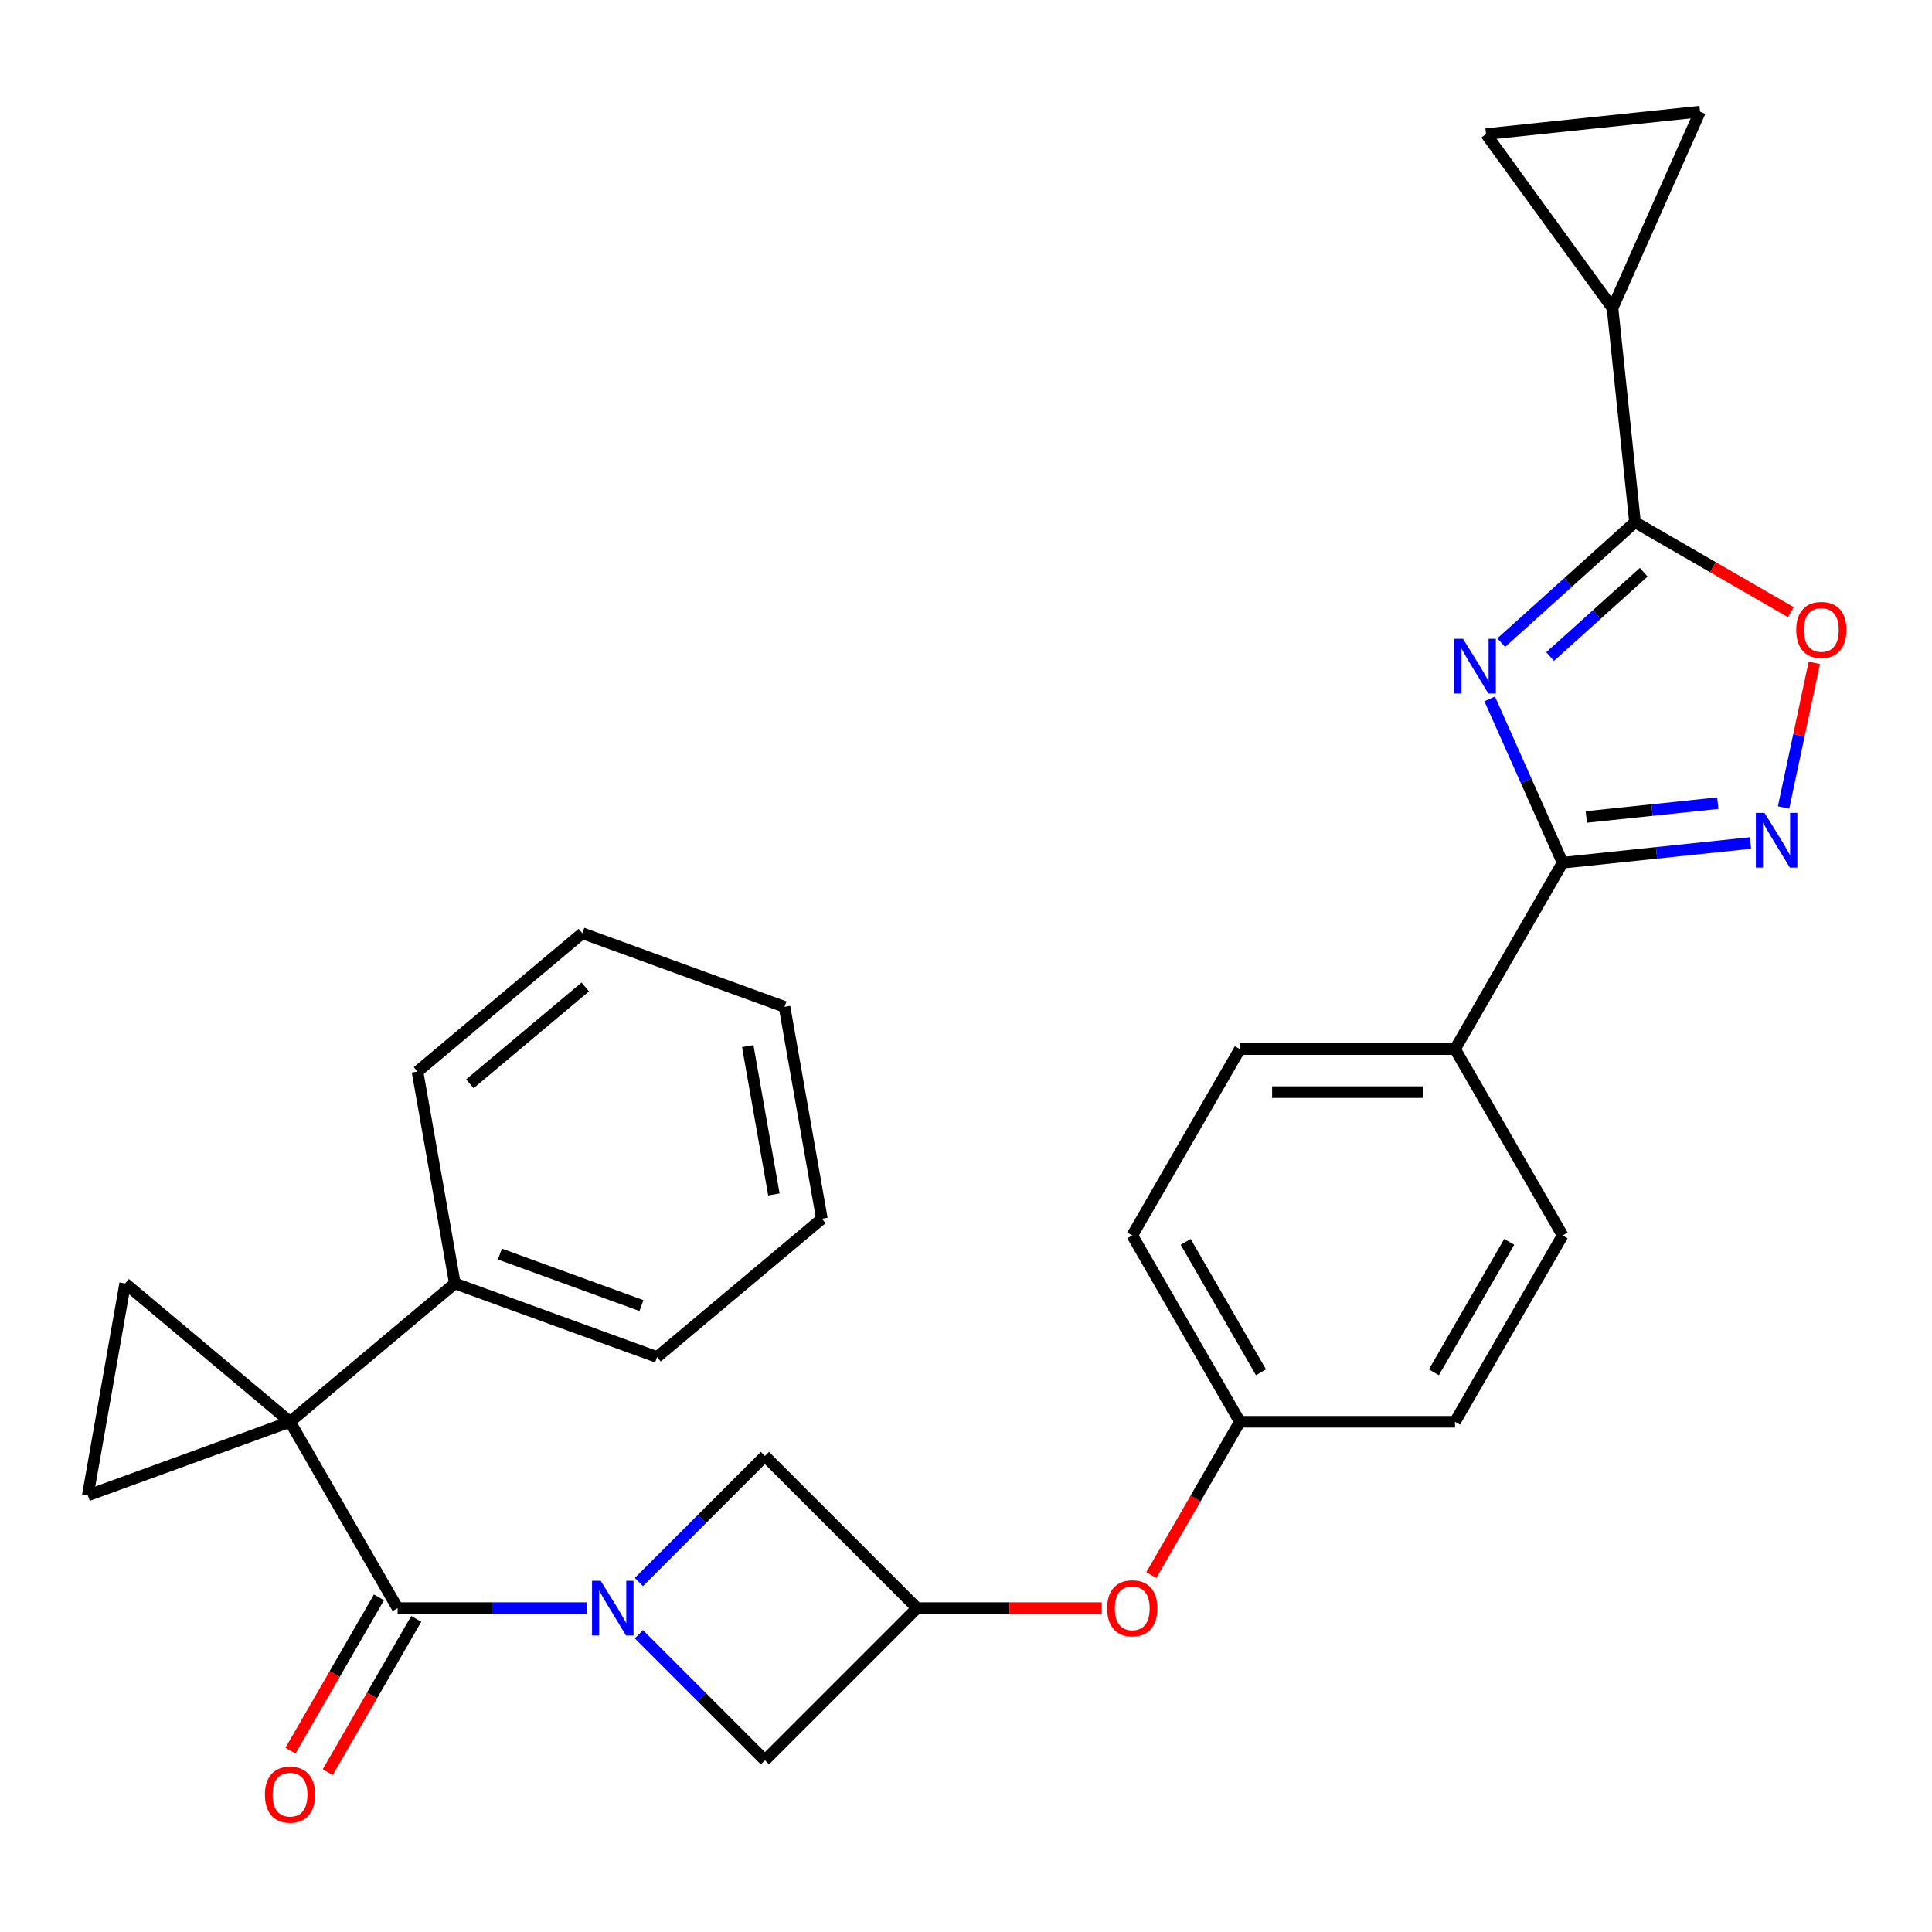 <?xml version='1.0' encoding='iso-8859-1'?>
<svg version='1.1' baseProfile='full'
              xmlns='http://www.w3.org/2000/svg'
                      xmlns:rdkit='http://www.rdkit.org/xml'
                      xmlns:xlink='http://www.w3.org/1999/xlink'
                  xml:space='preserve'
width='1000px' height='1000px' viewBox='0 0 1000 1000'>
<!-- END OF HEADER -->
<rect style='opacity:1.0;fill:#FFFFFF;stroke:none' width='1000' height='1000' x='0' y='0'> </rect>
<path class='bond-2' d='M 150.113,735.91 L 205.8,832.363' style='fill:none;fill-rule:evenodd;stroke:#000000;stroke-width:6px;stroke-linecap:butt;stroke-linejoin:miter;stroke-opacity:1' />
<path class='bond-6' d='M 150.113,735.91 L 64.795,664.319' style='fill:none;fill-rule:evenodd;stroke:#000000;stroke-width:6px;stroke-linecap:butt;stroke-linejoin:miter;stroke-opacity:1' />
<path class='bond-7' d='M 150.113,735.91 L 45.455,774.002' style='fill:none;fill-rule:evenodd;stroke:#000000;stroke-width:6px;stroke-linecap:butt;stroke-linejoin:miter;stroke-opacity:1' />
<path class='bond-16' d='M 150.113,735.91 L 235.431,664.319' style='fill:none;fill-rule:evenodd;stroke:#000000;stroke-width:6px;stroke-linecap:butt;stroke-linejoin:miter;stroke-opacity:1' />
<path class='bond-0' d='M 771.052,361.747 L 789.93,404.148' style='fill:none;fill-rule:evenodd;stroke:#0000FF;stroke-width:6px;stroke-linecap:butt;stroke-linejoin:miter;stroke-opacity:1' />
<path class='bond-0' d='M 789.93,404.148 L 808.808,446.549' style='fill:none;fill-rule:evenodd;stroke:#000000;stroke-width:6px;stroke-linecap:butt;stroke-linejoin:miter;stroke-opacity:1' />
<path class='bond-4' d='M 777.032,332.625 L 811.654,301.452' style='fill:none;fill-rule:evenodd;stroke:#0000FF;stroke-width:6px;stroke-linecap:butt;stroke-linejoin:miter;stroke-opacity:1' />
<path class='bond-4' d='M 811.654,301.452 L 846.276,270.278' style='fill:none;fill-rule:evenodd;stroke:#000000;stroke-width:6px;stroke-linecap:butt;stroke-linejoin:miter;stroke-opacity:1' />
<path class='bond-4' d='M 802.324,339.827 L 826.559,318.005' style='fill:none;fill-rule:evenodd;stroke:#0000FF;stroke-width:6px;stroke-linecap:butt;stroke-linejoin:miter;stroke-opacity:1' />
<path class='bond-4' d='M 826.559,318.005 L 850.794,296.184' style='fill:none;fill-rule:evenodd;stroke:#000000;stroke-width:6px;stroke-linecap:butt;stroke-linejoin:miter;stroke-opacity:1' />
<path class='bond-1' d='M 303.651,832.363 L 254.726,832.363' style='fill:none;fill-rule:evenodd;stroke:#0000FF;stroke-width:6px;stroke-linecap:butt;stroke-linejoin:miter;stroke-opacity:1' />
<path class='bond-1' d='M 254.726,832.363 L 205.8,832.363' style='fill:none;fill-rule:evenodd;stroke:#000000;stroke-width:6px;stroke-linecap:butt;stroke-linejoin:miter;stroke-opacity:1' />
<path class='bond-13' d='M 330.7,845.887 L 363.314,878.502' style='fill:none;fill-rule:evenodd;stroke:#0000FF;stroke-width:6px;stroke-linecap:butt;stroke-linejoin:miter;stroke-opacity:1' />
<path class='bond-13' d='M 363.314,878.502 L 395.929,911.117' style='fill:none;fill-rule:evenodd;stroke:#000000;stroke-width:6px;stroke-linecap:butt;stroke-linejoin:miter;stroke-opacity:1' />
<path class='bond-14' d='M 330.7,818.839 L 363.314,786.224' style='fill:none;fill-rule:evenodd;stroke:#0000FF;stroke-width:6px;stroke-linecap:butt;stroke-linejoin:miter;stroke-opacity:1' />
<path class='bond-14' d='M 363.314,786.224 L 395.929,753.609' style='fill:none;fill-rule:evenodd;stroke:#000000;stroke-width:6px;stroke-linecap:butt;stroke-linejoin:miter;stroke-opacity:1' />
<path class='bond-17' d='M 196.155,826.794 L 173.249,866.469' style='fill:none;fill-rule:evenodd;stroke:#000000;stroke-width:6px;stroke-linecap:butt;stroke-linejoin:miter;stroke-opacity:1' />
<path class='bond-17' d='M 173.249,866.469 L 150.343,906.144' style='fill:none;fill-rule:evenodd;stroke:#FF0000;stroke-width:6px;stroke-linecap:butt;stroke-linejoin:miter;stroke-opacity:1' />
<path class='bond-17' d='M 215.446,837.932 L 192.54,877.606' style='fill:none;fill-rule:evenodd;stroke:#000000;stroke-width:6px;stroke-linecap:butt;stroke-linejoin:miter;stroke-opacity:1' />
<path class='bond-17' d='M 192.54,877.606 L 169.633,917.281' style='fill:none;fill-rule:evenodd;stroke:#FF0000;stroke-width:6px;stroke-linecap:butt;stroke-linejoin:miter;stroke-opacity:1' />
<path class='bond-3' d='M 808.808,446.549 L 753.121,543.002' style='fill:none;fill-rule:evenodd;stroke:#000000;stroke-width:6px;stroke-linecap:butt;stroke-linejoin:miter;stroke-opacity:1' />
<path class='bond-5' d='M 808.808,446.549 L 857.428,441.439' style='fill:none;fill-rule:evenodd;stroke:#000000;stroke-width:6px;stroke-linecap:butt;stroke-linejoin:miter;stroke-opacity:1' />
<path class='bond-5' d='M 857.428,441.439 L 906.049,436.328' style='fill:none;fill-rule:evenodd;stroke:#0000FF;stroke-width:6px;stroke-linecap:butt;stroke-linejoin:miter;stroke-opacity:1' />
<path class='bond-5' d='M 821.066,422.863 L 855.1,419.286' style='fill:none;fill-rule:evenodd;stroke:#000000;stroke-width:6px;stroke-linecap:butt;stroke-linejoin:miter;stroke-opacity:1' />
<path class='bond-5' d='M 855.1,419.286 L 889.134,415.709' style='fill:none;fill-rule:evenodd;stroke:#0000FF;stroke-width:6px;stroke-linecap:butt;stroke-linejoin:miter;stroke-opacity:1' />
<path class='bond-9' d='M 846.276,270.278 L 834.634,159.513' style='fill:none;fill-rule:evenodd;stroke:#000000;stroke-width:6px;stroke-linecap:butt;stroke-linejoin:miter;stroke-opacity:1' />
<path class='bond-33' d='M 846.276,270.278 L 886.61,293.566' style='fill:none;fill-rule:evenodd;stroke:#000000;stroke-width:6px;stroke-linecap:butt;stroke-linejoin:miter;stroke-opacity:1' />
<path class='bond-33' d='M 886.61,293.566 L 926.945,316.853' style='fill:none;fill-rule:evenodd;stroke:#FF0000;stroke-width:6px;stroke-linecap:butt;stroke-linejoin:miter;stroke-opacity:1' />
<path class='bond-8' d='M 923.175,417.963 L 931.133,380.52' style='fill:none;fill-rule:evenodd;stroke:#0000FF;stroke-width:6px;stroke-linecap:butt;stroke-linejoin:miter;stroke-opacity:1' />
<path class='bond-8' d='M 931.133,380.52 L 939.092,343.077' style='fill:none;fill-rule:evenodd;stroke:#FF0000;stroke-width:6px;stroke-linecap:butt;stroke-linejoin:miter;stroke-opacity:1' />
<path class='bond-29' d='M 64.795,664.319 L 45.455,774.002' style='fill:none;fill-rule:evenodd;stroke:#000000;stroke-width:6px;stroke-linecap:butt;stroke-linejoin:miter;stroke-opacity:1' />
<path class='bond-11' d='M 834.634,159.513 L 769.169,69.409' style='fill:none;fill-rule:evenodd;stroke:#000000;stroke-width:6px;stroke-linecap:butt;stroke-linejoin:miter;stroke-opacity:1' />
<path class='bond-12' d='M 834.634,159.513 L 879.934,57.767' style='fill:none;fill-rule:evenodd;stroke:#000000;stroke-width:6px;stroke-linecap:butt;stroke-linejoin:miter;stroke-opacity:1' />
<path class='bond-10' d='M 474.683,832.363 L 395.929,753.609' style='fill:none;fill-rule:evenodd;stroke:#000000;stroke-width:6px;stroke-linecap:butt;stroke-linejoin:miter;stroke-opacity:1' />
<path class='bond-18' d='M 474.683,832.363 L 522.479,832.363' style='fill:none;fill-rule:evenodd;stroke:#000000;stroke-width:6px;stroke-linecap:butt;stroke-linejoin:miter;stroke-opacity:1' />
<path class='bond-18' d='M 522.479,832.363 L 570.274,832.363' style='fill:none;fill-rule:evenodd;stroke:#FF0000;stroke-width:6px;stroke-linecap:butt;stroke-linejoin:miter;stroke-opacity:1' />
<path class='bond-30' d='M 474.683,832.363 L 395.929,911.117' style='fill:none;fill-rule:evenodd;stroke:#000000;stroke-width:6px;stroke-linecap:butt;stroke-linejoin:miter;stroke-opacity:1' />
<path class='bond-34' d='M 769.169,69.409 L 879.934,57.767' style='fill:none;fill-rule:evenodd;stroke:#000000;stroke-width:6px;stroke-linecap:butt;stroke-linejoin:miter;stroke-opacity:1' />
<path class='bond-15' d='M 753.121,543.002 L 641.746,543.002' style='fill:none;fill-rule:evenodd;stroke:#000000;stroke-width:6px;stroke-linecap:butt;stroke-linejoin:miter;stroke-opacity:1' />
<path class='bond-15' d='M 736.414,565.277 L 658.452,565.277' style='fill:none;fill-rule:evenodd;stroke:#000000;stroke-width:6px;stroke-linecap:butt;stroke-linejoin:miter;stroke-opacity:1' />
<path class='bond-32' d='M 753.121,543.002 L 808.808,639.456' style='fill:none;fill-rule:evenodd;stroke:#000000;stroke-width:6px;stroke-linecap:butt;stroke-linejoin:miter;stroke-opacity:1' />
<path class='bond-24' d='M 235.431,664.319 L 340.089,702.412' style='fill:none;fill-rule:evenodd;stroke:#000000;stroke-width:6px;stroke-linecap:butt;stroke-linejoin:miter;stroke-opacity:1' />
<path class='bond-24' d='M 258.748,649.101 L 332.009,675.766' style='fill:none;fill-rule:evenodd;stroke:#000000;stroke-width:6px;stroke-linecap:butt;stroke-linejoin:miter;stroke-opacity:1' />
<path class='bond-25' d='M 235.431,664.319 L 216.091,554.636' style='fill:none;fill-rule:evenodd;stroke:#000000;stroke-width:6px;stroke-linecap:butt;stroke-linejoin:miter;stroke-opacity:1' />
<path class='bond-21' d='M 595.933,815.259 L 618.84,775.584' style='fill:none;fill-rule:evenodd;stroke:#FF0000;stroke-width:6px;stroke-linecap:butt;stroke-linejoin:miter;stroke-opacity:1' />
<path class='bond-21' d='M 618.84,775.584 L 641.746,735.91' style='fill:none;fill-rule:evenodd;stroke:#000000;stroke-width:6px;stroke-linecap:butt;stroke-linejoin:miter;stroke-opacity:1' />
<path class='bond-19' d='M 808.808,639.456 L 753.121,735.91' style='fill:none;fill-rule:evenodd;stroke:#000000;stroke-width:6px;stroke-linecap:butt;stroke-linejoin:miter;stroke-opacity:1' />
<path class='bond-19' d='M 781.164,642.787 L 742.183,710.304' style='fill:none;fill-rule:evenodd;stroke:#000000;stroke-width:6px;stroke-linecap:butt;stroke-linejoin:miter;stroke-opacity:1' />
<path class='bond-20' d='M 641.746,543.002 L 586.058,639.456' style='fill:none;fill-rule:evenodd;stroke:#000000;stroke-width:6px;stroke-linecap:butt;stroke-linejoin:miter;stroke-opacity:1' />
<path class='bond-22' d='M 641.746,735.91 L 753.121,735.91' style='fill:none;fill-rule:evenodd;stroke:#000000;stroke-width:6px;stroke-linecap:butt;stroke-linejoin:miter;stroke-opacity:1' />
<path class='bond-23' d='M 641.746,735.91 L 586.058,639.456' style='fill:none;fill-rule:evenodd;stroke:#000000;stroke-width:6px;stroke-linecap:butt;stroke-linejoin:miter;stroke-opacity:1' />
<path class='bond-23' d='M 652.683,710.304 L 613.702,642.787' style='fill:none;fill-rule:evenodd;stroke:#000000;stroke-width:6px;stroke-linecap:butt;stroke-linejoin:miter;stroke-opacity:1' />
<path class='bond-26' d='M 340.089,702.412 L 425.407,630.821' style='fill:none;fill-rule:evenodd;stroke:#000000;stroke-width:6px;stroke-linecap:butt;stroke-linejoin:miter;stroke-opacity:1' />
<path class='bond-27' d='M 216.091,554.636 L 301.409,483.046' style='fill:none;fill-rule:evenodd;stroke:#000000;stroke-width:6px;stroke-linecap:butt;stroke-linejoin:miter;stroke-opacity:1' />
<path class='bond-27' d='M 243.207,560.961 L 302.929,510.848' style='fill:none;fill-rule:evenodd;stroke:#000000;stroke-width:6px;stroke-linecap:butt;stroke-linejoin:miter;stroke-opacity:1' />
<path class='bond-31' d='M 425.407,630.821 L 406.067,521.138' style='fill:none;fill-rule:evenodd;stroke:#000000;stroke-width:6px;stroke-linecap:butt;stroke-linejoin:miter;stroke-opacity:1' />
<path class='bond-31' d='M 400.57,618.237 L 387.032,541.459' style='fill:none;fill-rule:evenodd;stroke:#000000;stroke-width:6px;stroke-linecap:butt;stroke-linejoin:miter;stroke-opacity:1' />
<path class='bond-28' d='M 301.409,483.046 L 406.067,521.138' style='fill:none;fill-rule:evenodd;stroke:#000000;stroke-width:6px;stroke-linecap:butt;stroke-linejoin:miter;stroke-opacity:1' />
<path  class='atom-1' d='M 757.248 330.643
L 766.528 345.643
Q 767.448 347.123, 768.928 349.803
Q 770.408 352.483, 770.488 352.643
L 770.488 330.643
L 774.248 330.643
L 774.248 358.963
L 770.368 358.963
L 760.408 342.563
Q 759.248 340.643, 758.008 338.443
Q 756.808 336.243, 756.448 335.563
L 756.448 358.963
L 752.768 358.963
L 752.768 330.643
L 757.248 330.643
' fill='#0000FF'/>
<path  class='atom-2' d='M 310.915 818.203
L 320.195 833.203
Q 321.115 834.683, 322.595 837.363
Q 324.075 840.043, 324.155 840.203
L 324.155 818.203
L 327.915 818.203
L 327.915 846.523
L 324.035 846.523
L 314.075 830.123
Q 312.915 828.203, 311.675 826.003
Q 310.475 823.803, 310.115 823.123
L 310.115 846.523
L 306.435 846.523
L 306.435 818.203
L 310.915 818.203
' fill='#0000FF'/>
<path  class='atom-6' d='M 913.313 420.747
L 922.593 435.747
Q 923.513 437.227, 924.993 439.907
Q 926.473 442.587, 926.553 442.747
L 926.553 420.747
L 930.313 420.747
L 930.313 449.067
L 926.433 449.067
L 916.473 432.667
Q 915.313 430.747, 914.073 428.547
Q 912.873 426.347, 912.513 425.667
L 912.513 449.067
L 908.833 449.067
L 908.833 420.747
L 913.313 420.747
' fill='#0000FF'/>
<path  class='atom-9' d='M 929.729 326.046
Q 929.729 319.246, 933.089 315.446
Q 936.449 311.646, 942.729 311.646
Q 949.009 311.646, 952.369 315.446
Q 955.729 319.246, 955.729 326.046
Q 955.729 332.926, 952.329 336.846
Q 948.929 340.726, 942.729 340.726
Q 936.489 340.726, 933.089 336.846
Q 929.729 332.966, 929.729 326.046
M 942.729 337.526
Q 947.049 337.526, 949.369 334.646
Q 951.729 331.726, 951.729 326.046
Q 951.729 320.486, 949.369 317.686
Q 947.049 314.846, 942.729 314.846
Q 938.409 314.846, 936.049 317.646
Q 933.729 320.446, 933.729 326.046
Q 933.729 331.766, 936.049 334.646
Q 938.409 337.526, 942.729 337.526
' fill='#FF0000'/>
<path  class='atom-18' d='M 137.113 928.897
Q 137.113 922.097, 140.473 918.297
Q 143.833 914.497, 150.113 914.497
Q 156.393 914.497, 159.753 918.297
Q 163.113 922.097, 163.113 928.897
Q 163.113 935.777, 159.713 939.697
Q 156.313 943.577, 150.113 943.577
Q 143.873 943.577, 140.473 939.697
Q 137.113 935.817, 137.113 928.897
M 150.113 940.377
Q 154.433 940.377, 156.753 937.497
Q 159.113 934.577, 159.113 928.897
Q 159.113 923.337, 156.753 920.537
Q 154.433 917.697, 150.113 917.697
Q 145.793 917.697, 143.433 920.497
Q 141.113 923.297, 141.113 928.897
Q 141.113 934.617, 143.433 937.497
Q 145.793 940.377, 150.113 940.377
' fill='#FF0000'/>
<path  class='atom-19' d='M 573.058 832.443
Q 573.058 825.643, 576.418 821.843
Q 579.778 818.043, 586.058 818.043
Q 592.338 818.043, 595.698 821.843
Q 599.058 825.643, 599.058 832.443
Q 599.058 839.323, 595.658 843.243
Q 592.258 847.123, 586.058 847.123
Q 579.818 847.123, 576.418 843.243
Q 573.058 839.363, 573.058 832.443
M 586.058 843.923
Q 590.378 843.923, 592.698 841.043
Q 595.058 838.123, 595.058 832.443
Q 595.058 826.883, 592.698 824.083
Q 590.378 821.243, 586.058 821.243
Q 581.738 821.243, 579.378 824.043
Q 577.058 826.843, 577.058 832.443
Q 577.058 838.163, 579.378 841.043
Q 581.738 843.923, 586.058 843.923
' fill='#FF0000'/>
</svg>
